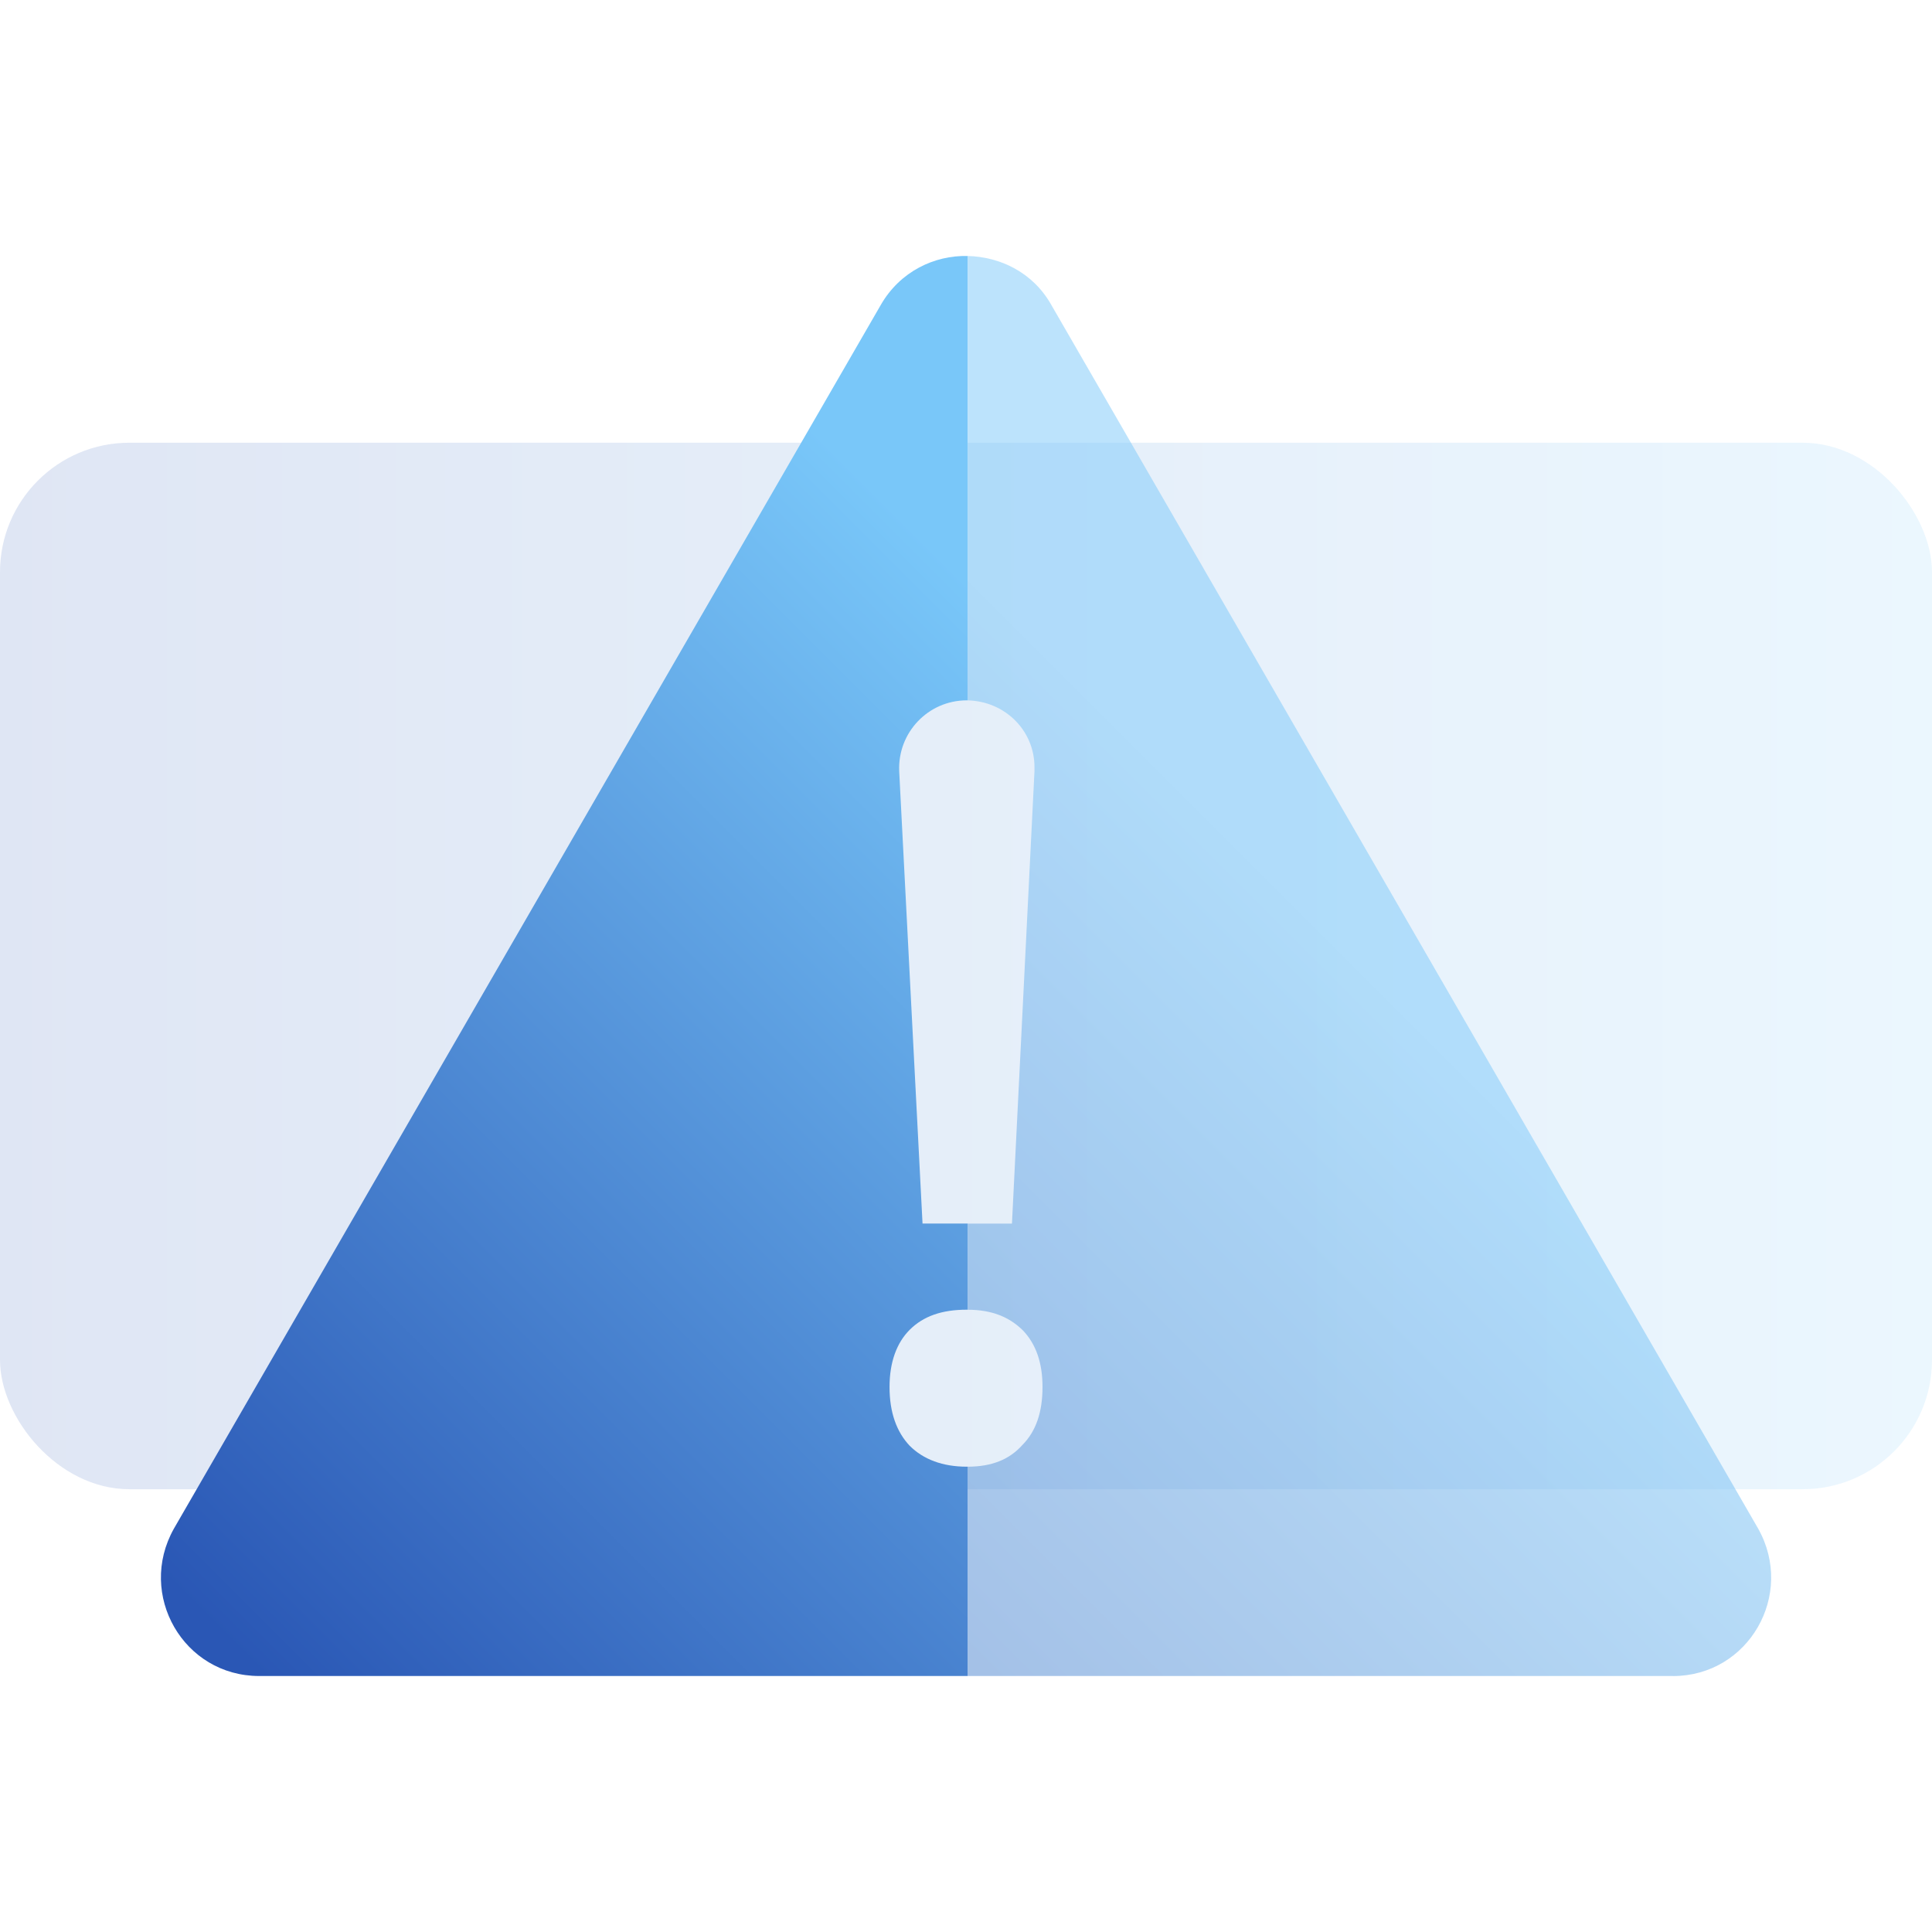 <?xml version="1.0" encoding="UTF-8"?><svg id="uuid-8c8efada-e59e-443b-aa5f-bbd12207747b" xmlns="http://www.w3.org/2000/svg" xmlns:xlink="http://www.w3.org/1999/xlink" viewBox="0 0 38 38"><defs><linearGradient id="uuid-6a3d184c-23aa-437b-8f34-6674e4b1a145" x1="-36" y1="5678.375" x2="2" y2="5678.375" gradientTransform="translate(36 5697.375) scale(1 -1)" gradientUnits="userSpaceOnUse"><stop offset="0" stop-color="#2a57b5"/><stop offset="1" stop-color="#79c7f9"/></linearGradient><linearGradient id="uuid-609f7e9a-a1ee-4a92-adf2-35e5bc8c19ae" x1="4.894" y1="5700.659" x2="22.598" y2="5718.363" gradientTransform="translate(0 5733.375) scale(1 -1)" xlink:href="#uuid-6a3d184c-23aa-437b-8f34-6674e4b1a145"/><linearGradient id="uuid-04bed8e1-fb26-4c26-9efc-d4ab6da72bbe" x1="8.804" y1="5696.811" x2="26.483" y2="5714.491" gradientTransform="translate(0 5733.375) scale(1 -1)" xlink:href="#uuid-6a3d184c-23aa-437b-8f34-6674e4b1a145"/></defs><g id="uuid-5b3f9dae-5118-40a1-8944-422695498725"><rect width="38" height="38" fill="none"/><rect y="8.708" width="38" height="20.583" rx="2.544" ry="2.544" fill="url(#uuid-6a3d184c-23aa-437b-8f34-6674e4b1a145)" isolation="isolate" opacity=".15"/><path d="M17.686,15.168l.459,8.898h.887v1.694h-.016c-.491,0-.855.127-1.124.396-.253.253-.396.633-.396,1.124,0,.507.142.887.396,1.156.269.269.649.412,1.124.412h.016v4.117H5.098c-1.488,0-2.407-1.599-1.678-2.898L17.322,6.001c.38-.665,1.061-.982,1.71-.966v8.74h-.016c-.76,0-1.362.633-1.33,1.393Z" fill="url(#uuid-609f7e9a-a1ee-4a92-adf2-35e5bc8c19ae)"/><path d="M32.902,32.965h-13.87v-4.117c.475,0,.823-.142,1.077-.427.269-.269.396-.649.396-1.14,0-.475-.127-.839-.38-1.108-.269-.269-.617-.412-1.092-.412v-1.694h.871l.443-8.898v-.079c0-.728-.586-1.298-1.314-1.314V5.035c.633.016,1.283.317,1.647.966l13.902,24.067c.728,1.298-.19,2.898-1.678,2.898Z" fill="url(#uuid-04bed8e1-fb26-4c26-9efc-d4ab6da72bbe)" isolation="isolate" opacity=".5"/></g></svg>
